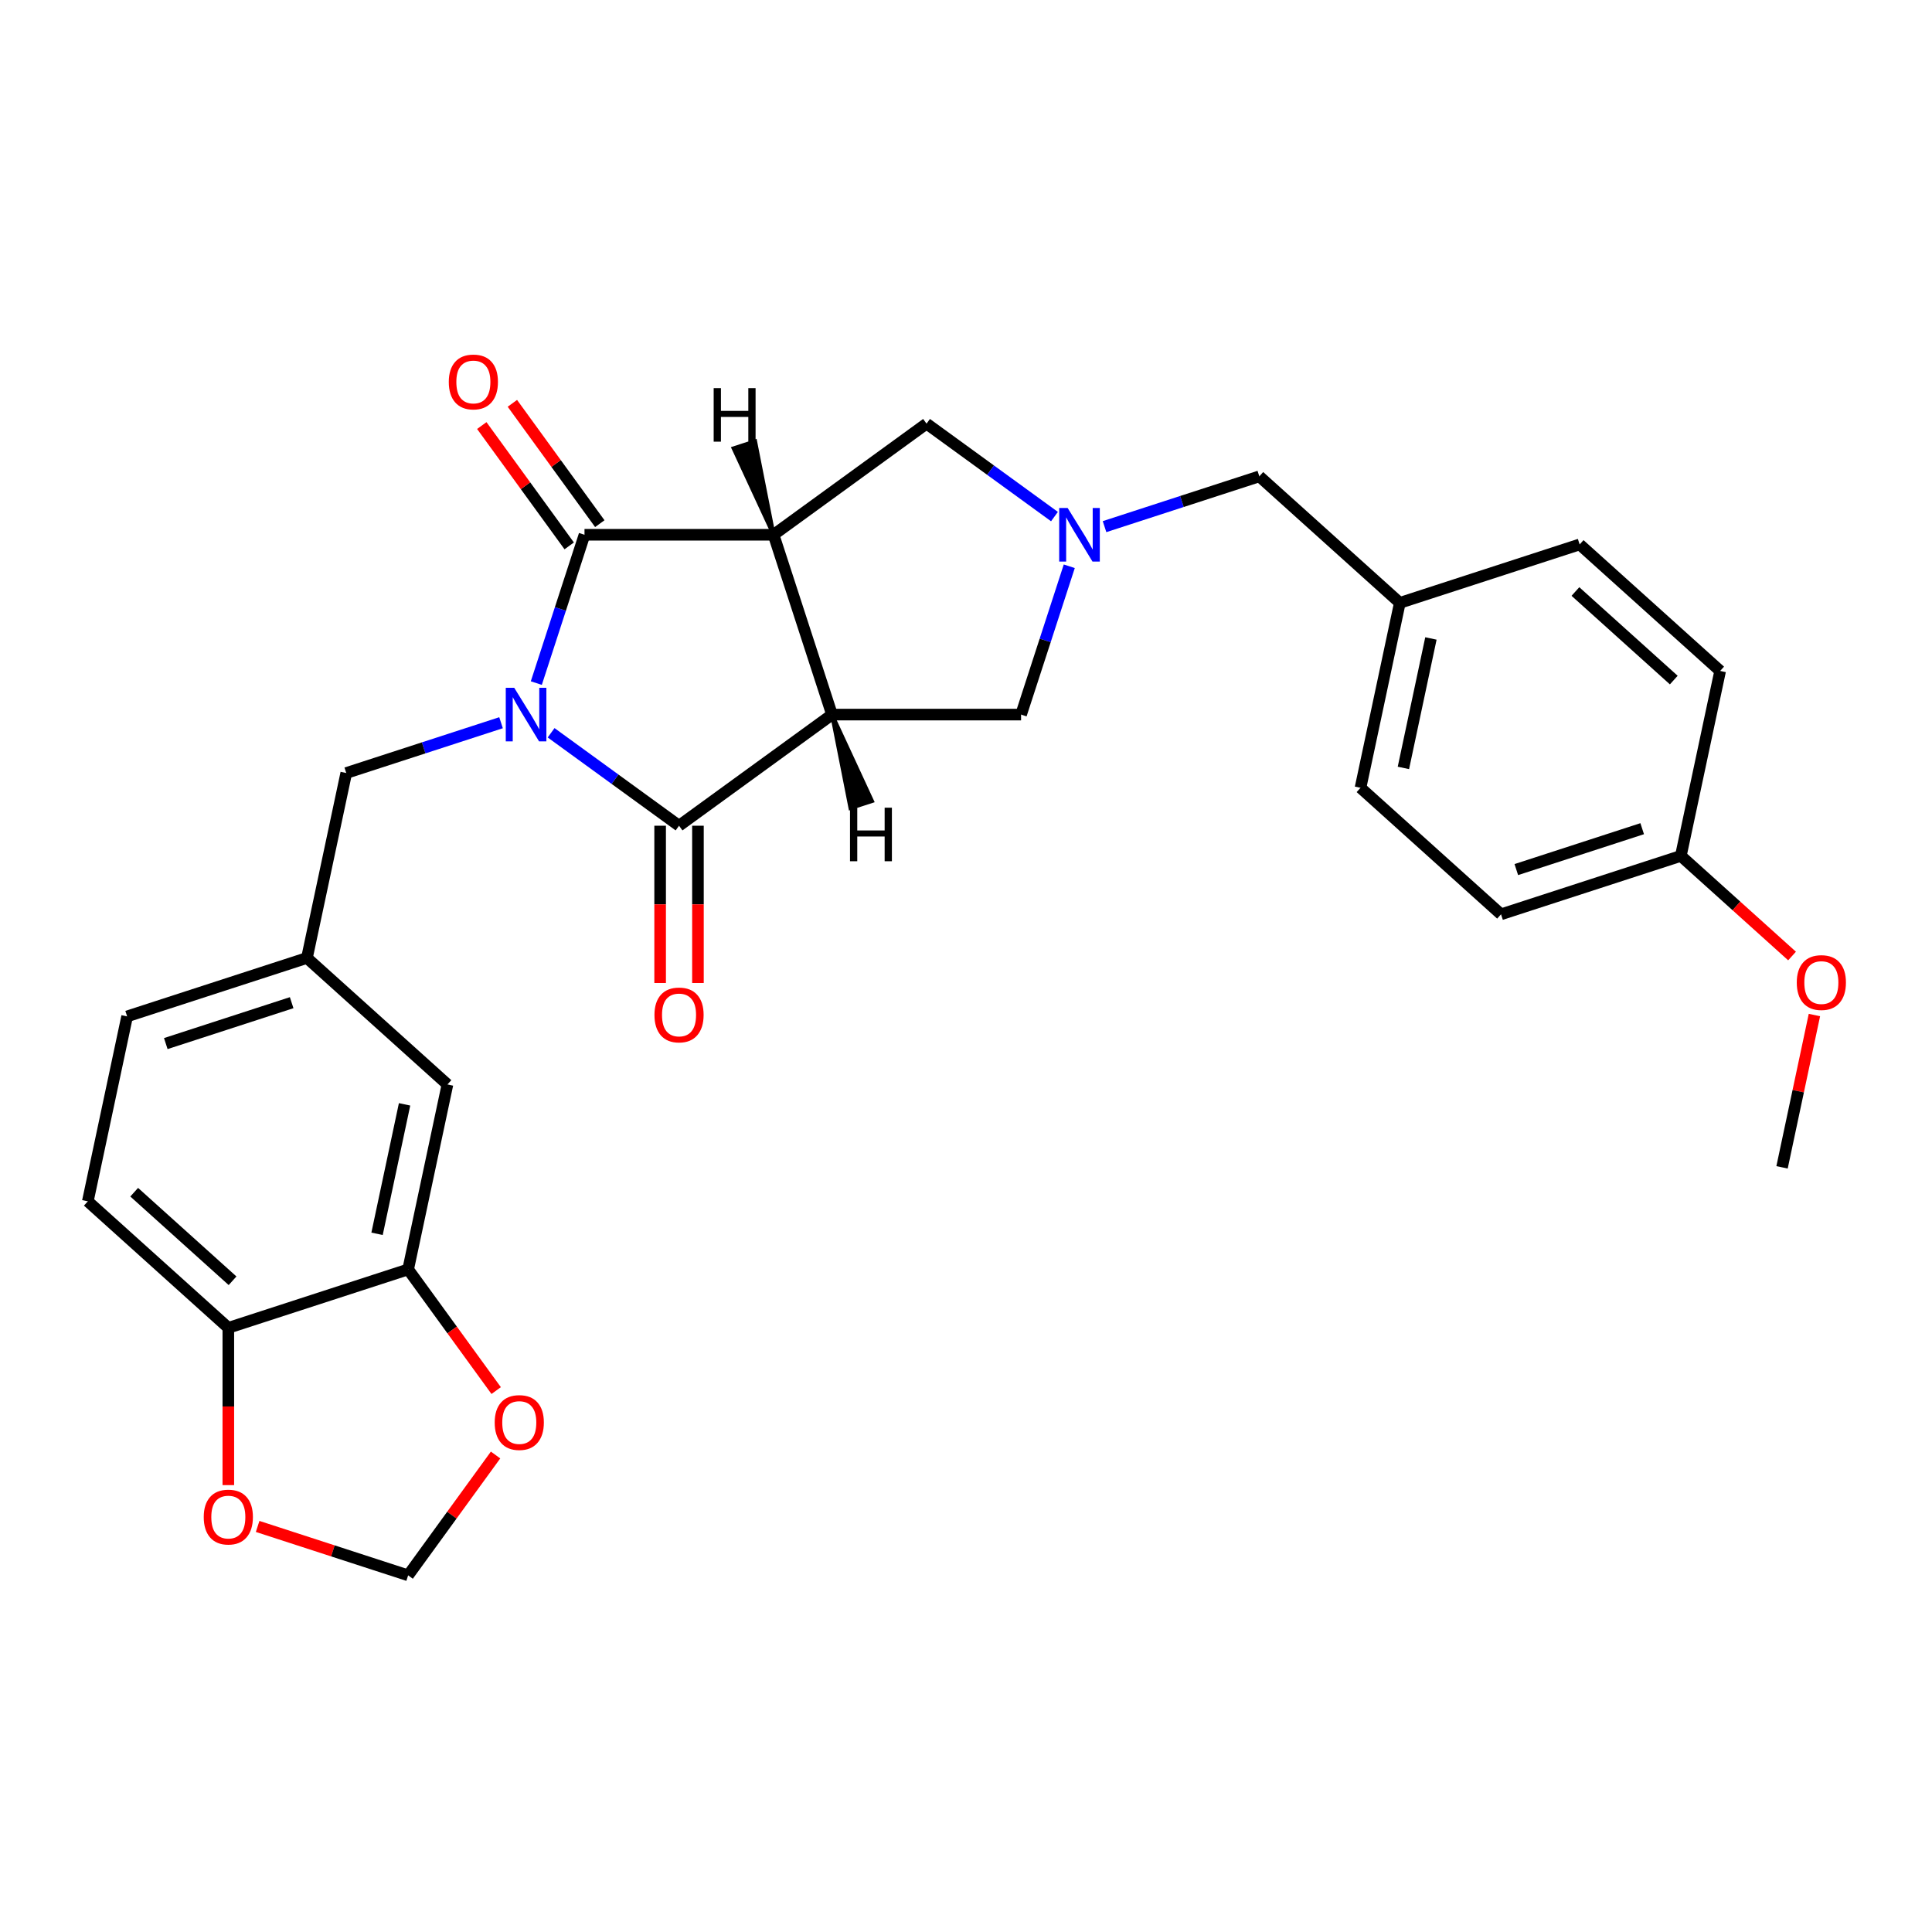 <?xml version='1.0' encoding='iso-8859-1'?>
<svg version='1.1' baseProfile='full'
              xmlns='http://www.w3.org/2000/svg'
                      xmlns:rdkit='http://www.rdkit.org/xml'
                      xmlns:xlink='http://www.w3.org/1999/xlink'
                  xml:space='preserve'
width='1000px' height='1000px' viewBox='0 0 1000 1000'>
<!-- END OF HEADER -->
<rect style='opacity:1.0;fill:#FFFFFF;stroke:none' width='1000' height='1000' x='0' y='0'> </rect>
<path class='bond-2' d='M 277.594,353.567 L 290.066,315.182' style='fill:none;fill-rule:evenodd;stroke:#0000FF;stroke-width:6px;stroke-linecap:butt;stroke-linejoin:miter;stroke-opacity:1' />
<path class='bond-2' d='M 290.066,315.182 L 302.538,276.797' style='fill:none;fill-rule:evenodd;stroke:#000000;stroke-width:6px;stroke-linecap:butt;stroke-linejoin:miter;stroke-opacity:1' />
<path class='bond-3' d='M 285.253,379.285 L 318.361,403.339' style='fill:none;fill-rule:evenodd;stroke:#0000FF;stroke-width:6px;stroke-linecap:butt;stroke-linejoin:miter;stroke-opacity:1' />
<path class='bond-3' d='M 318.361,403.339 L 351.47,427.393' style='fill:none;fill-rule:evenodd;stroke:#000000;stroke-width:6px;stroke-linecap:butt;stroke-linejoin:miter;stroke-opacity:1' />
<path class='bond-7' d='M 259.339,374.081 L 219.281,387.096' style='fill:none;fill-rule:evenodd;stroke:#0000FF;stroke-width:6px;stroke-linecap:butt;stroke-linejoin:miter;stroke-opacity:1' />
<path class='bond-7' d='M 219.281,387.096 L 179.222,400.112' style='fill:none;fill-rule:evenodd;stroke:#000000;stroke-width:6px;stroke-linecap:butt;stroke-linejoin:miter;stroke-opacity:1' />
<path class='bond-0' d='M 430.643,369.871 L 351.47,427.393' style='fill:none;fill-rule:evenodd;stroke:#000000;stroke-width:6px;stroke-linecap:butt;stroke-linejoin:miter;stroke-opacity:1' />
<path class='bond-6' d='M 430.643,369.871 L 528.506,369.871' style='fill:none;fill-rule:evenodd;stroke:#000000;stroke-width:6px;stroke-linecap:butt;stroke-linejoin:miter;stroke-opacity:1' />
<path class='bond-28' d='M 430.643,369.871 L 400.401,276.797' style='fill:none;fill-rule:evenodd;stroke:#000000;stroke-width:6px;stroke-linecap:butt;stroke-linejoin:miter;stroke-opacity:1' />
<path class='bond-33' d='M 430.643,369.871 L 440.187,418.246 L 451.356,414.617 Z' style='fill:#000000;fill-rule:evenodd;fill-opacity:1;stroke:#000000;stroke-width:2px;stroke-linecap:butt;stroke-linejoin:miter;stroke-opacity:1;' />
<path class='bond-1' d='M 400.401,276.797 L 302.538,276.797' style='fill:none;fill-rule:evenodd;stroke:#000000;stroke-width:6px;stroke-linecap:butt;stroke-linejoin:miter;stroke-opacity:1' />
<path class='bond-5' d='M 400.401,276.797 L 479.575,219.274' style='fill:none;fill-rule:evenodd;stroke:#000000;stroke-width:6px;stroke-linecap:butt;stroke-linejoin:miter;stroke-opacity:1' />
<path class='bond-34' d='M 400.401,276.797 L 390.857,228.422 L 379.688,232.051 Z' style='fill:#000000;fill-rule:evenodd;fill-opacity:1;stroke:#000000;stroke-width:2px;stroke-linecap:butt;stroke-linejoin:miter;stroke-opacity:1;' />
<path class='bond-9' d='M 310.455,271.045 L 287.83,239.903' style='fill:none;fill-rule:evenodd;stroke:#000000;stroke-width:6px;stroke-linecap:butt;stroke-linejoin:miter;stroke-opacity:1' />
<path class='bond-9' d='M 287.83,239.903 L 265.204,208.762' style='fill:none;fill-rule:evenodd;stroke:#FF0000;stroke-width:6px;stroke-linecap:butt;stroke-linejoin:miter;stroke-opacity:1' />
<path class='bond-9' d='M 294.62,282.549 L 271.995,251.408' style='fill:none;fill-rule:evenodd;stroke:#000000;stroke-width:6px;stroke-linecap:butt;stroke-linejoin:miter;stroke-opacity:1' />
<path class='bond-9' d='M 271.995,251.408 L 249.37,220.267' style='fill:none;fill-rule:evenodd;stroke:#FF0000;stroke-width:6px;stroke-linecap:butt;stroke-linejoin:miter;stroke-opacity:1' />
<path class='bond-10' d='M 341.683,427.393 L 341.683,468.095' style='fill:none;fill-rule:evenodd;stroke:#000000;stroke-width:6px;stroke-linecap:butt;stroke-linejoin:miter;stroke-opacity:1' />
<path class='bond-10' d='M 341.683,468.095 L 341.683,508.796' style='fill:none;fill-rule:evenodd;stroke:#FF0000;stroke-width:6px;stroke-linecap:butt;stroke-linejoin:miter;stroke-opacity:1' />
<path class='bond-10' d='M 361.256,427.393 L 361.256,468.095' style='fill:none;fill-rule:evenodd;stroke:#000000;stroke-width:6px;stroke-linecap:butt;stroke-linejoin:miter;stroke-opacity:1' />
<path class='bond-10' d='M 361.256,468.095 L 361.256,508.796' style='fill:none;fill-rule:evenodd;stroke:#FF0000;stroke-width:6px;stroke-linecap:butt;stroke-linejoin:miter;stroke-opacity:1' />
<path class='bond-4' d='M 553.451,293.101 L 540.979,331.486' style='fill:none;fill-rule:evenodd;stroke:#0000FF;stroke-width:6px;stroke-linecap:butt;stroke-linejoin:miter;stroke-opacity:1' />
<path class='bond-4' d='M 540.979,331.486 L 528.506,369.871' style='fill:none;fill-rule:evenodd;stroke:#000000;stroke-width:6px;stroke-linecap:butt;stroke-linejoin:miter;stroke-opacity:1' />
<path class='bond-17' d='M 571.705,272.587 L 611.764,259.571' style='fill:none;fill-rule:evenodd;stroke:#0000FF;stroke-width:6px;stroke-linecap:butt;stroke-linejoin:miter;stroke-opacity:1' />
<path class='bond-17' d='M 611.764,259.571 L 651.822,246.555' style='fill:none;fill-rule:evenodd;stroke:#000000;stroke-width:6px;stroke-linecap:butt;stroke-linejoin:miter;stroke-opacity:1' />
<path class='bond-29' d='M 545.791,267.383 L 512.683,243.328' style='fill:none;fill-rule:evenodd;stroke:#0000FF;stroke-width:6px;stroke-linecap:butt;stroke-linejoin:miter;stroke-opacity:1' />
<path class='bond-29' d='M 512.683,243.328 L 479.575,219.274' style='fill:none;fill-rule:evenodd;stroke:#000000;stroke-width:6px;stroke-linecap:butt;stroke-linejoin:miter;stroke-opacity:1' />
<path class='bond-16' d='M 179.222,400.112 L 158.875,495.837' style='fill:none;fill-rule:evenodd;stroke:#000000;stroke-width:6px;stroke-linecap:butt;stroke-linejoin:miter;stroke-opacity:1' />
<path class='bond-8' d='M 211.255,657.046 L 231.602,561.321' style='fill:none;fill-rule:evenodd;stroke:#000000;stroke-width:6px;stroke-linecap:butt;stroke-linejoin:miter;stroke-opacity:1' />
<path class='bond-8' d='M 195.162,638.618 L 209.405,571.61' style='fill:none;fill-rule:evenodd;stroke:#000000;stroke-width:6px;stroke-linecap:butt;stroke-linejoin:miter;stroke-opacity:1' />
<path class='bond-12' d='M 211.255,657.046 L 234.037,688.402' style='fill:none;fill-rule:evenodd;stroke:#000000;stroke-width:6px;stroke-linecap:butt;stroke-linejoin:miter;stroke-opacity:1' />
<path class='bond-12' d='M 234.037,688.402 L 256.819,719.759' style='fill:none;fill-rule:evenodd;stroke:#FF0000;stroke-width:6px;stroke-linecap:butt;stroke-linejoin:miter;stroke-opacity:1' />
<path class='bond-30' d='M 211.255,657.046 L 118.181,687.287' style='fill:none;fill-rule:evenodd;stroke:#000000;stroke-width:6px;stroke-linecap:butt;stroke-linejoin:miter;stroke-opacity:1' />
<path class='bond-11' d='M 118.181,687.287 L 45.455,621.804' style='fill:none;fill-rule:evenodd;stroke:#000000;stroke-width:6px;stroke-linecap:butt;stroke-linejoin:miter;stroke-opacity:1' />
<path class='bond-11' d='M 120.369,662.919 L 69.46,617.081' style='fill:none;fill-rule:evenodd;stroke:#000000;stroke-width:6px;stroke-linecap:butt;stroke-linejoin:miter;stroke-opacity:1' />
<path class='bond-13' d='M 118.181,687.287 L 118.181,727.989' style='fill:none;fill-rule:evenodd;stroke:#000000;stroke-width:6px;stroke-linecap:butt;stroke-linejoin:miter;stroke-opacity:1' />
<path class='bond-13' d='M 118.181,727.989 L 118.181,768.69' style='fill:none;fill-rule:evenodd;stroke:#FF0000;stroke-width:6px;stroke-linecap:butt;stroke-linejoin:miter;stroke-opacity:1' />
<path class='bond-14' d='M 256.506,753.11 L 233.881,784.251' style='fill:none;fill-rule:evenodd;stroke:#FF0000;stroke-width:6px;stroke-linecap:butt;stroke-linejoin:miter;stroke-opacity:1' />
<path class='bond-14' d='M 233.881,784.251 L 211.255,815.393' style='fill:none;fill-rule:evenodd;stroke:#000000;stroke-width:6px;stroke-linecap:butt;stroke-linejoin:miter;stroke-opacity:1' />
<path class='bond-31' d='M 133.35,790.08 L 172.303,802.736' style='fill:none;fill-rule:evenodd;stroke:#FF0000;stroke-width:6px;stroke-linecap:butt;stroke-linejoin:miter;stroke-opacity:1' />
<path class='bond-31' d='M 172.303,802.736 L 211.255,815.393' style='fill:none;fill-rule:evenodd;stroke:#000000;stroke-width:6px;stroke-linecap:butt;stroke-linejoin:miter;stroke-opacity:1' />
<path class='bond-15' d='M 231.602,561.321 L 158.875,495.837' style='fill:none;fill-rule:evenodd;stroke:#000000;stroke-width:6px;stroke-linecap:butt;stroke-linejoin:miter;stroke-opacity:1' />
<path class='bond-20' d='M 158.875,495.837 L 65.802,526.079' style='fill:none;fill-rule:evenodd;stroke:#000000;stroke-width:6px;stroke-linecap:butt;stroke-linejoin:miter;stroke-opacity:1' />
<path class='bond-20' d='M 150.963,518.988 L 85.811,540.157' style='fill:none;fill-rule:evenodd;stroke:#000000;stroke-width:6px;stroke-linecap:butt;stroke-linejoin:miter;stroke-opacity:1' />
<path class='bond-19' d='M 651.822,246.555 L 724.549,312.039' style='fill:none;fill-rule:evenodd;stroke:#000000;stroke-width:6px;stroke-linecap:butt;stroke-linejoin:miter;stroke-opacity:1' />
<path class='bond-18' d='M 45.455,621.804 L 65.802,526.079' style='fill:none;fill-rule:evenodd;stroke:#000000;stroke-width:6px;stroke-linecap:butt;stroke-linejoin:miter;stroke-opacity:1' />
<path class='bond-22' d='M 724.549,312.039 L 817.623,281.797' style='fill:none;fill-rule:evenodd;stroke:#000000;stroke-width:6px;stroke-linecap:butt;stroke-linejoin:miter;stroke-opacity:1' />
<path class='bond-23' d='M 724.549,312.039 L 704.202,407.764' style='fill:none;fill-rule:evenodd;stroke:#000000;stroke-width:6px;stroke-linecap:butt;stroke-linejoin:miter;stroke-opacity:1' />
<path class='bond-23' d='M 740.642,330.467 L 726.399,397.475' style='fill:none;fill-rule:evenodd;stroke:#000000;stroke-width:6px;stroke-linecap:butt;stroke-linejoin:miter;stroke-opacity:1' />
<path class='bond-21' d='M 870.002,443.006 L 776.929,473.247' style='fill:none;fill-rule:evenodd;stroke:#000000;stroke-width:6px;stroke-linecap:butt;stroke-linejoin:miter;stroke-opacity:1' />
<path class='bond-21' d='M 849.993,428.927 L 784.841,450.096' style='fill:none;fill-rule:evenodd;stroke:#000000;stroke-width:6px;stroke-linecap:butt;stroke-linejoin:miter;stroke-opacity:1' />
<path class='bond-26' d='M 870.002,443.006 L 898.781,468.919' style='fill:none;fill-rule:evenodd;stroke:#000000;stroke-width:6px;stroke-linecap:butt;stroke-linejoin:miter;stroke-opacity:1' />
<path class='bond-26' d='M 898.781,468.919 L 927.56,494.831' style='fill:none;fill-rule:evenodd;stroke:#FF0000;stroke-width:6px;stroke-linecap:butt;stroke-linejoin:miter;stroke-opacity:1' />
<path class='bond-32' d='M 870.002,443.006 L 890.349,347.281' style='fill:none;fill-rule:evenodd;stroke:#000000;stroke-width:6px;stroke-linecap:butt;stroke-linejoin:miter;stroke-opacity:1' />
<path class='bond-24' d='M 817.623,281.797 L 890.349,347.281' style='fill:none;fill-rule:evenodd;stroke:#000000;stroke-width:6px;stroke-linecap:butt;stroke-linejoin:miter;stroke-opacity:1' />
<path class='bond-24' d='M 815.435,306.165 L 866.344,352.004' style='fill:none;fill-rule:evenodd;stroke:#000000;stroke-width:6px;stroke-linecap:butt;stroke-linejoin:miter;stroke-opacity:1' />
<path class='bond-25' d='M 704.202,407.764 L 776.929,473.247' style='fill:none;fill-rule:evenodd;stroke:#000000;stroke-width:6px;stroke-linecap:butt;stroke-linejoin:miter;stroke-opacity:1' />
<path class='bond-27' d='M 939.139,525.381 L 930.761,564.798' style='fill:none;fill-rule:evenodd;stroke:#FF0000;stroke-width:6px;stroke-linecap:butt;stroke-linejoin:miter;stroke-opacity:1' />
<path class='bond-27' d='M 930.761,564.798 L 922.382,604.215' style='fill:none;fill-rule:evenodd;stroke:#000000;stroke-width:6px;stroke-linecap:butt;stroke-linejoin:miter;stroke-opacity:1' />
<path  class='atom-0' d='M 266.17 356.013
L 275.252 370.693
Q 276.152 372.141, 277.6 374.764
Q 279.049 377.387, 279.127 377.543
L 279.127 356.013
L 282.807 356.013
L 282.807 383.728
L 279.01 383.728
L 269.262 367.679
Q 268.127 365.8, 266.914 363.647
Q 265.739 361.494, 265.387 360.828
L 265.387 383.728
L 261.786 383.728
L 261.786 356.013
L 266.17 356.013
' fill='#0000FF'/>
<path  class='atom-5' d='M 552.622 262.939
L 561.704 277.619
Q 562.604 279.067, 564.052 281.69
Q 565.501 284.313, 565.579 284.469
L 565.579 262.939
L 569.259 262.939
L 569.259 290.654
L 565.461 290.654
L 555.714 274.605
Q 554.579 272.726, 553.366 270.573
Q 552.191 268.42, 551.839 267.754
L 551.839 290.654
L 548.237 290.654
L 548.237 262.939
L 552.622 262.939
' fill='#0000FF'/>
<path  class='atom-10' d='M 232.293 197.702
Q 232.293 191.047, 235.581 187.328
Q 238.869 183.609, 245.015 183.609
Q 251.161 183.609, 254.449 187.328
Q 257.737 191.047, 257.737 197.702
Q 257.737 204.435, 254.41 208.271
Q 251.082 212.068, 245.015 212.068
Q 238.908 212.068, 235.581 208.271
Q 232.293 204.474, 232.293 197.702
M 245.015 208.937
Q 249.243 208.937, 251.513 206.118
Q 253.823 203.26, 253.823 197.702
Q 253.823 192.261, 251.513 189.52
Q 249.243 186.741, 245.015 186.741
Q 240.787 186.741, 238.478 189.481
Q 236.207 192.221, 236.207 197.702
Q 236.207 203.3, 238.478 206.118
Q 240.787 208.937, 245.015 208.937
' fill='#FF0000'/>
<path  class='atom-11' d='M 338.747 525.335
Q 338.747 518.681, 342.035 514.962
Q 345.324 511.243, 351.47 511.243
Q 357.615 511.243, 360.904 514.962
Q 364.192 518.681, 364.192 525.335
Q 364.192 532.068, 360.864 535.905
Q 357.537 539.702, 351.47 539.702
Q 345.363 539.702, 342.035 535.905
Q 338.747 532.108, 338.747 525.335
M 351.47 536.57
Q 355.697 536.57, 357.968 533.752
Q 360.277 530.894, 360.277 525.335
Q 360.277 519.894, 357.968 517.154
Q 355.697 514.375, 351.47 514.375
Q 347.242 514.375, 344.932 517.115
Q 342.662 519.855, 342.662 525.335
Q 342.662 530.933, 344.932 533.752
Q 347.242 536.57, 351.47 536.57
' fill='#FF0000'/>
<path  class='atom-13' d='M 256.056 736.297
Q 256.056 729.643, 259.344 725.924
Q 262.632 722.205, 268.778 722.205
Q 274.924 722.205, 278.212 725.924
Q 281.5 729.643, 281.5 736.297
Q 281.5 743.031, 278.173 746.867
Q 274.846 750.664, 268.778 750.664
Q 262.671 750.664, 259.344 746.867
Q 256.056 743.07, 256.056 736.297
M 268.778 747.532
Q 273.006 747.532, 275.276 744.714
Q 277.586 741.856, 277.586 736.297
Q 277.586 730.856, 275.276 728.116
Q 273.006 725.337, 268.778 725.337
Q 264.55 725.337, 262.241 728.077
Q 259.97 730.817, 259.97 736.297
Q 259.97 741.895, 262.241 744.714
Q 264.55 747.532, 268.778 747.532
' fill='#FF0000'/>
<path  class='atom-14' d='M 105.459 785.229
Q 105.459 778.575, 108.747 774.856
Q 112.036 771.137, 118.181 771.137
Q 124.327 771.137, 127.615 774.856
Q 130.904 778.575, 130.904 785.229
Q 130.904 791.962, 127.576 795.799
Q 124.249 799.596, 118.181 799.596
Q 112.075 799.596, 108.747 795.799
Q 105.459 792.001, 105.459 785.229
M 118.181 796.464
Q 122.409 796.464, 124.68 793.646
Q 126.989 790.788, 126.989 785.229
Q 126.989 779.788, 124.68 777.048
Q 122.409 774.269, 118.181 774.269
Q 113.954 774.269, 111.644 777.009
Q 109.374 779.749, 109.374 785.229
Q 109.374 790.827, 111.644 793.646
Q 113.954 796.464, 118.181 796.464
' fill='#FF0000'/>
<path  class='atom-27' d='M 930.007 508.568
Q 930.007 501.913, 933.295 498.194
Q 936.583 494.475, 942.729 494.475
Q 948.875 494.475, 952.163 498.194
Q 955.452 501.913, 955.452 508.568
Q 955.452 515.301, 952.124 519.137
Q 948.797 522.934, 942.729 522.934
Q 936.623 522.934, 933.295 519.137
Q 930.007 515.34, 930.007 508.568
M 942.729 519.803
Q 946.957 519.803, 949.227 516.984
Q 951.537 514.126, 951.537 508.568
Q 951.537 503.127, 949.227 500.386
Q 946.957 497.607, 942.729 497.607
Q 938.502 497.607, 936.192 500.347
Q 933.922 503.087, 933.922 508.568
Q 933.922 514.166, 936.192 516.984
Q 938.502 519.803, 942.729 519.803
' fill='#FF0000'/>
<path  class='atom-29' d='M 439.961 418.062
L 443.719 418.062
L 443.719 429.845
L 457.889 429.845
L 457.889 418.062
L 461.647 418.062
L 461.647 445.777
L 457.889 445.777
L 457.889 432.977
L 443.719 432.977
L 443.719 445.777
L 439.961 445.777
L 439.961 418.062
' fill='#000000'/>
<path  class='atom-30' d='M 369.397 200.89
L 373.155 200.89
L 373.155 212.673
L 387.326 212.673
L 387.326 200.89
L 391.084 200.89
L 391.084 228.605
L 387.326 228.605
L 387.326 215.805
L 373.155 215.805
L 373.155 228.605
L 369.397 228.605
L 369.397 200.89
' fill='#000000'/>
</svg>
